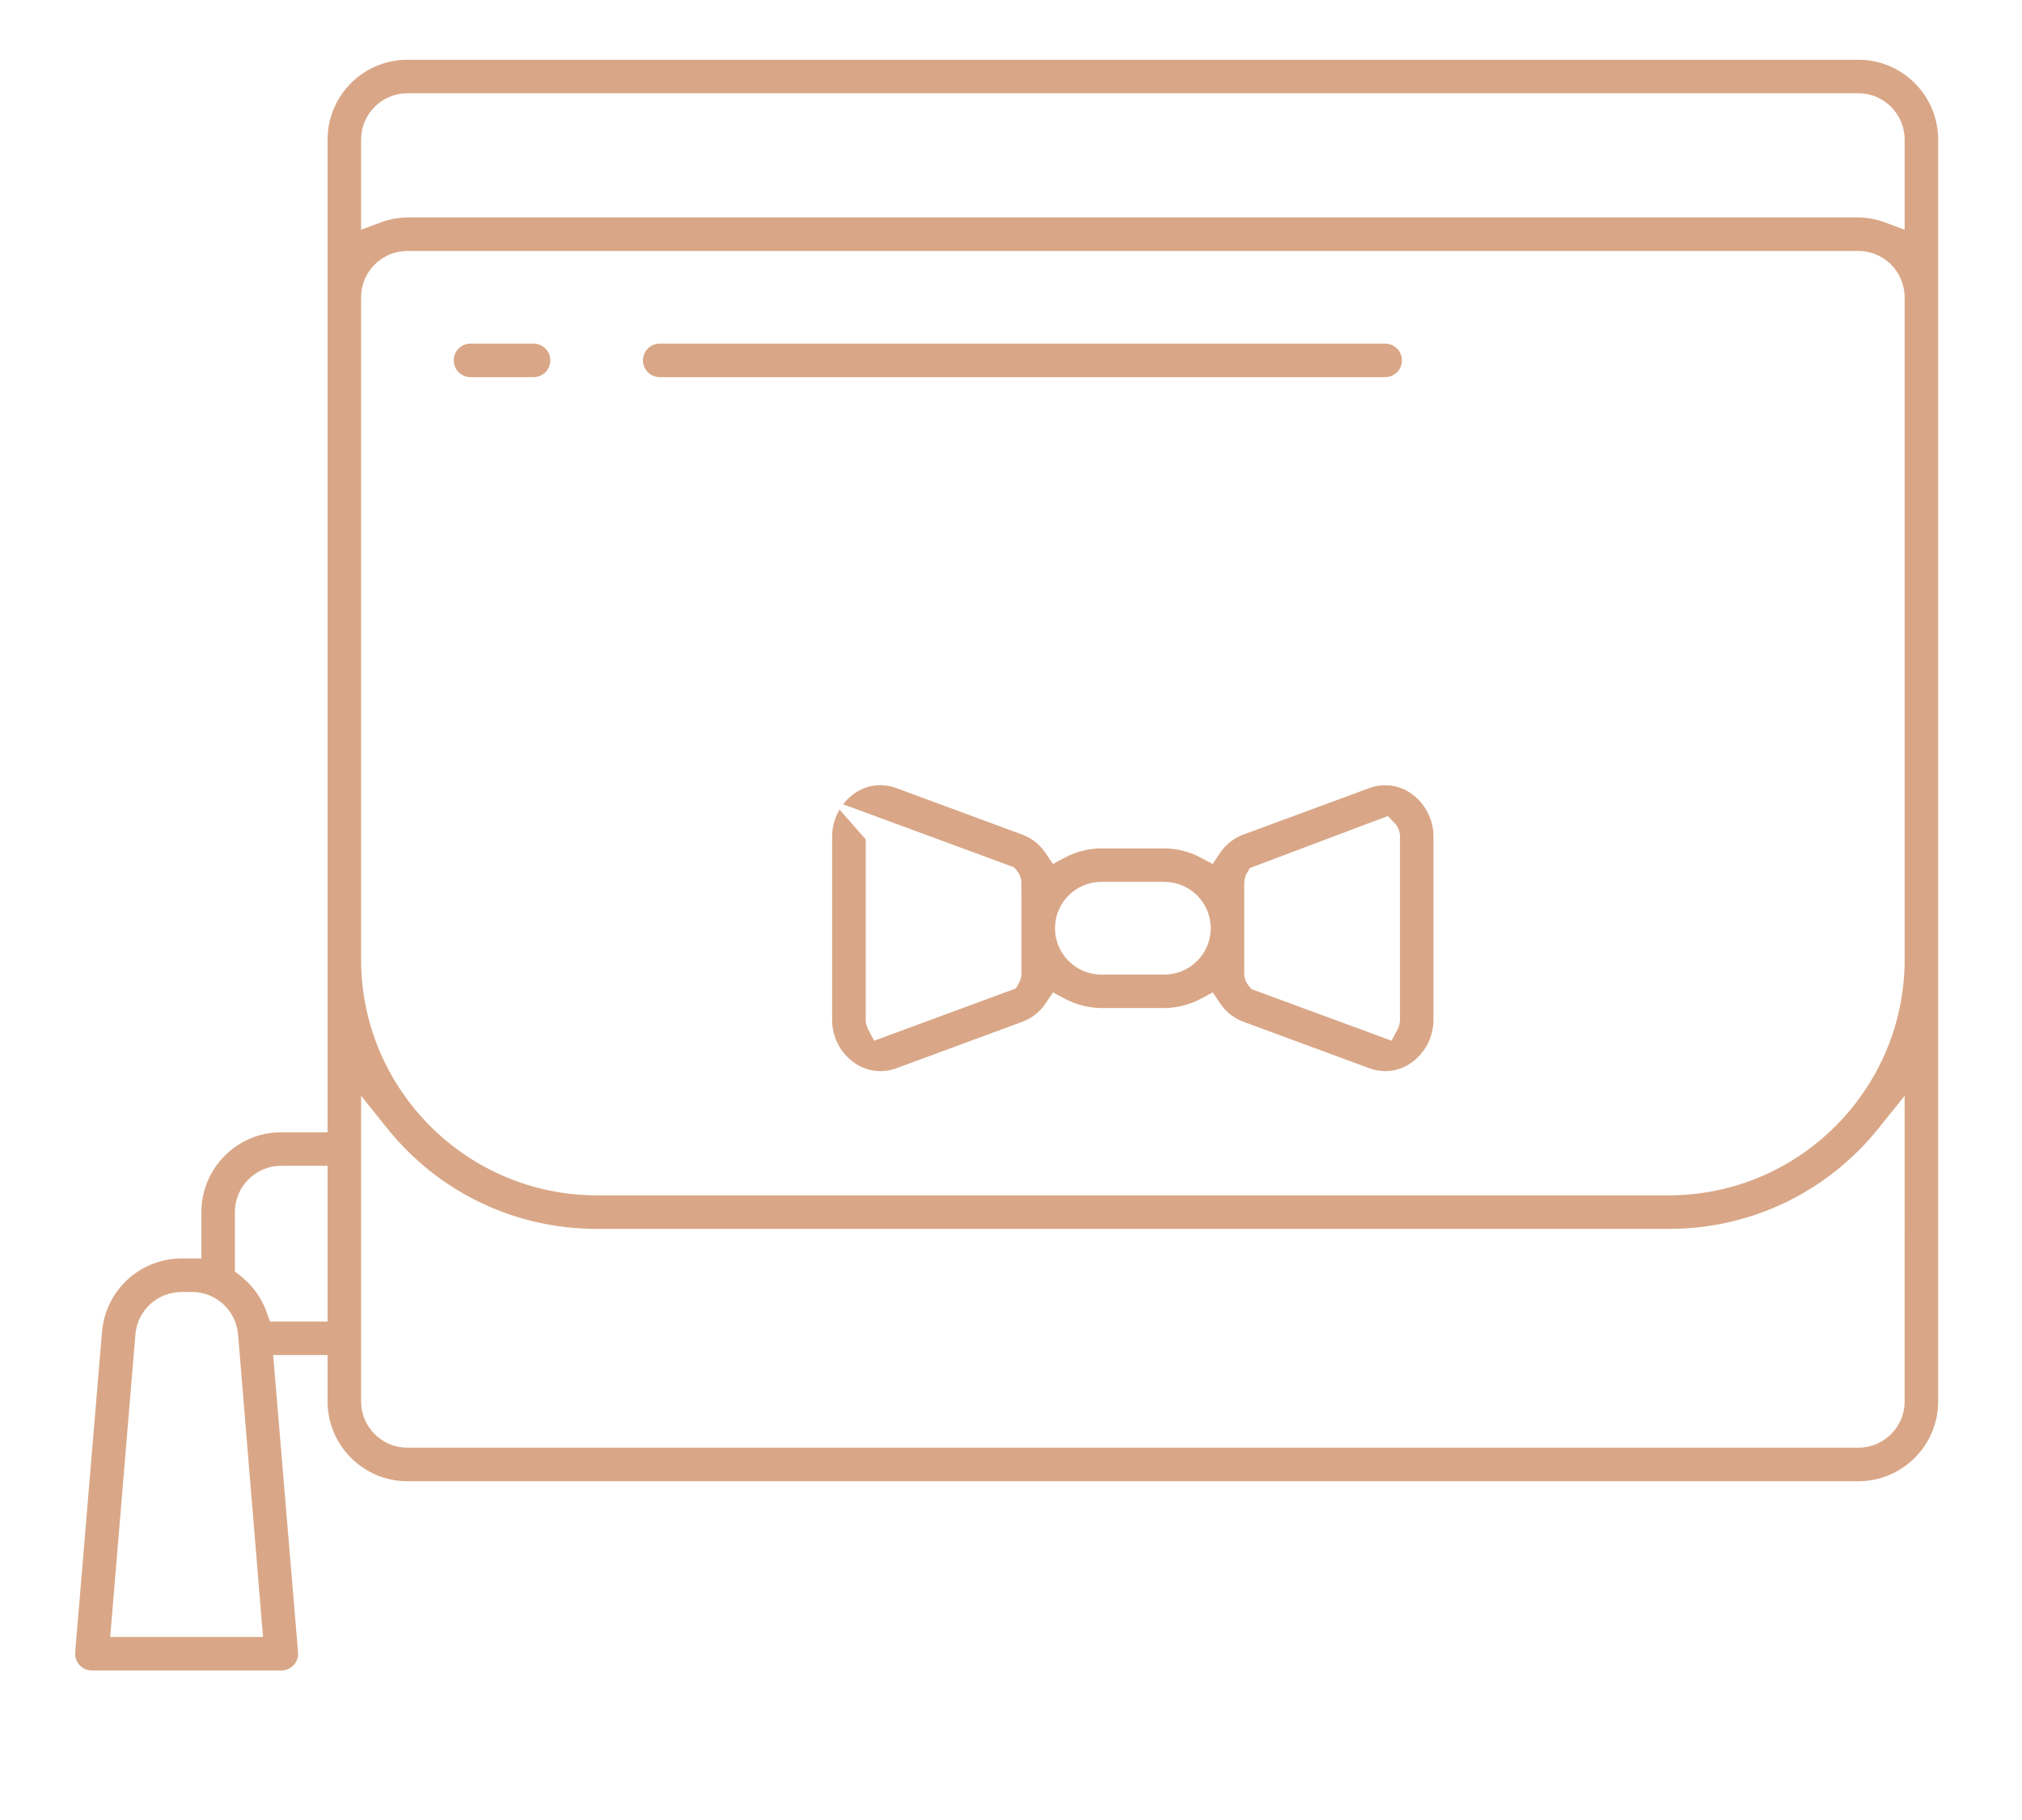 <?xml version="1.0" encoding="utf-8"?>
<!-- Generator: Adobe Illustrator 16.0.0, SVG Export Plug-In . SVG Version: 6.00 Build 0)  -->
<!DOCTYPE svg PUBLIC "-//W3C//DTD SVG 1.1//EN" "http://www.w3.org/Graphics/SVG/1.1/DTD/svg11.dtd">
<svg version="1.1" xmlns="http://www.w3.org/2000/svg" xmlns:xlink="http://www.w3.org/1999/xlink" x="0px" y="0px" width="100px"
	 height="90px" viewBox="0 0 100 90" enable-background="new 0 0 100 90" xml:space="preserve">
<g id="Calque_1" display="none">
	<g display="inline">
		<g>
			<path fill="#D9A787" d="M24.835,88.848c-0.762,0-1.533-0.041-2.294-0.123C11.804,87.561,3.708,78.539,3.708,67.739
				c0-10.799,8.096-19.821,18.833-20.985c0.761-0.082,1.532-0.124,2.294-0.124c4.761,0,9.438,1.645,13.17,4.629
				c3.758,3.007,6.396,7.253,7.428,11.957l0.126,0.575h20.557V56.82c0.005-3.894,3.176-7.064,7.069-7.069h4.679
				c3.893,0.005,7.063,3.176,7.068,7.069v4.68c-0.005,0.442-0.086,0.884-0.242,1.306l-0.364,0.985h2.694
				c2.178,0,3.948,1.771,3.948,3.948c0,2.177-1.771,3.948-3.948,3.948h-2.694l0.364,0.984c0.156,0.423,0.237,0.864,0.242,1.314
				v4.673c-0.005,3.893-3.176,7.063-7.069,7.067h-4.68c-3.892-0.004-7.063-3.175-7.067-7.068v-6.971H45.56l-0.126,0.575
				c-1.032,4.704-3.67,8.951-7.428,11.957C34.274,87.204,29.597,88.848,24.835,88.848z M24.826,48.289
				c-10.725,0-19.45,8.726-19.45,19.45s8.725,19.45,19.45,19.45c10.714-0.012,19.439-8.736,19.451-19.449
				C44.277,57.015,35.551,48.289,24.826,48.289z M67.773,78.659c0,2.983,2.427,5.41,5.41,5.41h4.681c2.983,0,5.411-2.427,5.411-5.41
				v-4.681c0-1.263-1.027-2.291-2.292-2.291h-4.68c-1.263,0-2.29,1.028-2.29,2.291c0,1.264,1.027,2.292,2.29,2.292h1.561
				c0.456,0,0.829,0.371,0.829,0.828s-0.373,0.829-0.829,0.829h-1.561c-2.177,0-3.948-1.771-3.948-3.949
				c0.004-0.442,0.086-0.884,0.242-1.307l0.363-0.984h-5.188V78.659z M87.003,70.031c0.037,0.001,0.074,0.002,0.112,0.002
				c1.261,0,2.314-0.986,2.397-2.245l0.003-0.049l-0.003-0.049c-0.083-1.259-1.137-2.245-2.397-2.245
				c-0.038,0-0.075,0.001-0.113,0.003H67.773v4.583H87.003z M45.868,66.391c0.034,0.464,0.066,0.901,0.066,1.349
				c0,0.446-0.033,0.885-0.066,1.349l-0.069,0.943h20.317v-4.583H45.799L45.868,66.391z M76.304,59.208
				c-1.263,0-2.29,1.028-2.29,2.292c0,1.263,1.027,2.291,2.29,2.291h4.68c1.265,0,2.292-1.028,2.292-2.291v-4.68
				c0-2.984-2.428-5.411-5.411-5.411h-4.681c-2.983,0-5.41,2.427-5.41,5.411v6.971h5.188l-0.363-0.985
				c-0.156-0.422-0.238-0.863-0.242-1.313c0-2.17,1.771-3.941,3.948-3.941h1.561c0.456,0,0.829,0.372,0.829,0.829
				s-0.373,0.828-0.829,0.828H76.304z"/>
			<circle fill="#D9A787" cx="10.787" cy="67.739" r="0.829"/>
			<path fill="#D9A787" d="M24.581,82.609c-5.531,0-10.502-3.291-12.663-8.383l-0.01-0.021l-0.011-0.023
				c-0.135-0.267-0.116-0.587,0.05-0.836c0.154-0.229,0.412-0.367,0.688-0.367c0.022,0,0.044,0.001,0.066,0.003
				c0.293,0.022,0.554,0.201,0.681,0.466c1.86,4.561,6.242,7.506,11.167,7.506c0.098,0,0.197-0.001,0.295-0.003
				c0.439,0,0.811,0.371,0.811,0.828s-0.372,0.829-0.829,0.829C24.736,82.608,24.658,82.609,24.581,82.609z"/>
			<path fill="#D9A787" d="M74.733,45.171c-4.751,0-9.422-1.641-13.153-4.619c-3.766-3.006-6.409-7.257-7.443-11.968l-0.126-0.575
				H33.455v6.971c-0.005,3.893-3.176,7.064-7.07,7.069h-4.678c-3.893-0.005-7.064-3.176-7.069-7.069v-4.679
				c0.005-0.443,0.086-0.884,0.242-1.306l0.364-0.985H12.55c-2.177,0-3.948-1.771-3.948-3.948s1.771-3.949,3.948-3.949h2.694
				l-0.364-0.985c-0.156-0.421-0.237-0.863-0.242-1.313v-4.673c0.005-3.893,3.176-7.064,7.07-7.068h4.679
				c3.892,0.004,7.063,3.176,7.068,7.069v6.97h20.556l0.126-0.574c1.032-4.679,3.656-8.911,7.389-11.915
				c3.733-3.004,8.429-4.663,13.22-4.67c5.361,0,10.467,2.007,14.385,5.652c3.919,3.646,6.291,8.593,6.678,13.93
				c0.387,5.34-1.248,10.578-4.603,14.751c-3.354,4.172-8.12,6.894-13.418,7.663C76.775,45.097,75.749,45.171,74.733,45.171
				L74.733,45.171z M74.744,4.611c-10.725,0-19.45,8.726-19.45,19.451c0,10.725,8.726,19.45,19.45,19.45
				c10.714-0.012,19.438-8.737,19.45-19.45C94.194,13.336,85.469,4.611,74.744,4.611z M18.587,28.01
				c-1.264,0-2.292,1.028-2.292,2.291v4.68c0,2.984,2.427,5.411,5.412,5.411h4.68c2.983,0,5.411-2.427,5.411-5.411V28.01h-5.188
				l0.364,0.985c0.156,0.421,0.237,0.863,0.242,1.313c0,2.17-1.771,3.941-3.949,3.941h-1.559c-0.458,0-0.83-0.372-0.83-0.829
				c0-0.457,0.372-0.829,0.83-0.829h1.559c1.264,0,2.292-1.027,2.292-2.291c0-1.263-1.028-2.291-2.292-2.291H18.587z M12.456,21.768
				c-1.262,0-2.315,0.986-2.398,2.245l-0.003,0.049l0.003,0.048c0.083,1.259,1.138,2.246,2.398,2.246
				c0.037,0,0.074-0.001,0.112-0.002h19.229V21.77H12.568C12.53,21.768,12.493,21.768,12.456,21.768z M33.455,26.353h20.315
				l-0.068-0.943c-0.033-0.464-0.065-0.902-0.065-1.348c0-0.447,0.032-0.885,0.065-1.349l0.068-0.942H33.455V26.353z M23.266,13.873
				c2.178,0,3.949,1.771,3.949,3.948c-0.005,0.443-0.086,0.885-0.242,1.306l-0.364,0.985h5.188v-6.971
				c0-2.983-2.428-5.411-5.411-5.411h-4.68c-2.984,0-5.412,2.428-5.412,5.411v4.68c0,1.263,1.028,2.292,2.292,2.292h4.679
				c1.264,0,2.292-1.028,2.292-2.292s-1.028-2.291-2.292-2.291h-1.559c-0.458,0-0.83-0.372-0.83-0.829
				c0-0.457,0.372-0.829,0.83-0.829H23.266z"/>
			<circle fill="#D9A787" cx="88.783" cy="24.061" r="0.829"/>
			<path fill="#D9A787" d="M74.991,38.931c-0.077,0-0.157,0-0.235-0.001c-0.469,0-0.841-0.372-0.841-0.829s0.372-0.829,0.829-0.829
				c0.081,0.002,0.18,0.003,0.277,0.003c4.923,0,9.302-2.943,11.164-7.498c0.098-0.191,0.263-0.334,0.465-0.405
				c0.088-0.031,0.18-0.046,0.272-0.046c0.125,0,0.249,0.028,0.361,0.083c0.199,0.097,0.35,0.265,0.423,0.474
				c0.071,0.206,0.058,0.437-0.037,0.633l-0.015,0.033C85.493,35.641,80.522,38.931,74.991,38.931
				C74.992,38.931,74.992,38.931,74.991,38.931z"/>
		</g>
	</g>
</g>
<g id="Calque_2">
	<g>
		<g>
			<path fill="#D9A787" d="M4.549,82.606c-0.236,0-0.458-0.096-0.614-0.266c-0.157-0.17-0.236-0.4-0.217-0.631l1.328-15.858
				c0.181-2.052,1.874-3.61,3.937-3.621H9.96v-2.291c0-2.178,1.771-3.948,3.949-3.948H16.2V6.902c0-2.177,1.772-3.948,3.949-3.948
				h71.756c2.178,0,3.949,1.771,3.949,3.948V69.3c0,2.177-1.771,3.948-3.949,3.948H20.149c-2.177,0-3.949-1.771-3.949-3.948v-2.292
				h-2.691L14.74,81.71c0.02,0.23-0.06,0.461-0.217,0.631c-0.156,0.17-0.378,0.266-0.608,0.266H4.549z M8.984,63.889
				c-1.197,0.002-2.181,0.903-2.287,2.097L5.451,80.95h7.557l-1.234-14.961c-0.106-1.197-1.089-2.099-2.287-2.101H8.984z
				 M17.858,69.3c0,1.263,1.027,2.29,2.291,2.29h71.756c1.264,0,2.291-1.027,2.291-2.29V54.188l-1.301,1.619
				c-2.534,3.152-6.306,4.961-10.35,4.962H29.508c-4.044-0.001-7.817-1.81-10.35-4.962l-1.3-1.62V69.3z M13.909,57.648
				c-1.264,0-2.292,1.027-2.292,2.291v2.936l0.279,0.22c0.587,0.46,1.03,1.073,1.284,1.773l0.174,0.482H16.2v-7.702H13.909z
				 M20.149,12.41c-1.264,0-2.291,1.028-2.291,2.292V47.46c0.007,6.418,5.233,11.644,11.649,11.65h53.039
				c6.417-0.007,11.644-5.232,11.65-11.649V14.702c0-1.264-1.027-2.292-2.291-2.292H20.149z M20.149,4.611
				c-1.264,0-2.291,1.028-2.291,2.291v4.457l0.985-0.364c0.42-0.156,0.861-0.237,1.309-0.242h71.753
				c0.442,0.004,0.885,0.085,1.307,0.242l0.984,0.364V6.902c0-1.263-1.027-2.291-2.291-2.291H20.149z"/>
			<path fill="#D9A787" d="M43.546,52.969c-0.466-0.001-0.915-0.144-1.297-0.413c-0.693-0.49-1.102-1.289-1.095-2.138v-9.029
				c-0.004-0.485,0.126-0.953,0.366-1.355l1.296,1.475v8.893c-0.004,0.172,0.037,0.343,0.117,0.496l0.298,0.567l7.003-2.584
				l0.133-0.221c0.102-0.17,0.154-0.365,0.15-0.563l-0.004-4.39c0.008-0.246-0.078-0.492-0.241-0.678l-0.123-0.142l-8.453-3.116
				c0.155-0.2,0.34-0.378,0.551-0.527c0.382-0.273,0.829-0.417,1.295-0.417c0.268,0,0.53,0.048,0.781,0.142l6.244,2.306
				c0.464,0.174,0.859,0.486,1.138,0.901l0.369,0.549l0.582-0.312c0.557-0.298,1.185-0.458,1.815-0.462h3.114
				c0.622,0.005,1.248,0.165,1.803,0.462l0.583,0.312l0.369-0.548c0.279-0.415,0.674-0.727,1.142-0.903l6.235-2.301
				c0.254-0.095,0.519-0.143,0.786-0.143c0.467,0,0.913,0.143,1.294,0.413c0.694,0.491,1.104,1.29,1.097,2.139v9.027
				c0.007,0.854-0.402,1.653-1.095,2.144c-0.381,0.27-0.827,0.413-1.294,0.415c-0.268-0.002-0.53-0.049-0.781-0.143l-6.239-2.302
				c-0.465-0.175-0.859-0.486-1.139-0.901l-0.368-0.549l-0.583,0.313c-0.557,0.297-1.185,0.457-1.814,0.462h-3.115
				c-0.623-0.005-1.249-0.165-1.805-0.462l-0.582-0.313l-0.369,0.549c-0.279,0.415-0.674,0.727-1.142,0.902l-6.236,2.301
				C44.08,52.921,43.815,52.968,43.546,52.969z M61.535,48.092c-0.009,0.247,0.078,0.492,0.24,0.68l0.123,0.142l6.923,2.551
				l0.299-0.565c0.081-0.153,0.121-0.324,0.117-0.497v-8.987c0.015-0.265-0.082-0.522-0.266-0.715l-0.334-0.348l-6.82,2.57
				l-0.132,0.219c-0.102,0.17-0.153,0.365-0.15,0.563V48.092z M54.467,43.609c-1.264,0-2.291,1.028-2.291,2.292
				s1.027,2.291,2.291,2.291h3.12c1.264,0,2.291-1.027,2.291-2.291s-1.027-2.292-2.291-2.292H54.467z"/>
			<path fill="#D9A787" d="M23.269,18.65c-0.458,0-0.829-0.372-0.829-0.829s0.371-0.829,0.829-0.829h3.12
				c0.457,0,0.828,0.372,0.828,0.829s-0.372,0.829-0.828,0.829H23.269z"/>
			<path fill="#D9A787" d="M32.628,18.65c-0.458,0-0.829-0.372-0.829-0.829s0.371-0.829,0.829-0.829h35.878
				c0.457,0,0.828,0.372,0.828,0.829s-0.371,0.829-0.828,0.829H32.628z"/>
		</g>
	</g>
</g>
<g id="Calque_3" display="none">
	<g display="inline">
		<g>
			<path fill="#D9A787" d="M74.736,71.673c-2.789,0-5.514-0.544-8.096-1.617c-8.368-3.479-13.574-11.89-12.957-20.93
				c0.024-0.349,0.057-0.692,0.097-1.022l0.069-0.568l-0.535-0.203c-1.132-0.43-2.319-0.646-3.529-0.646
				c-1.21,0-2.398,0.217-3.529,0.646l-0.535,0.203l0.069,0.568c0.041,0.333,0.073,0.677,0.097,1.023
				c0.391,5.813-1.669,11.585-5.652,15.838c-3.974,4.242-9.587,6.676-15.399,6.676H24.8c-1.035,0-2.08-0.074-3.103-0.22
				c-6.914-1.031-12.855-5.41-15.89-11.712C2.773,53.406,3.057,46.031,6.565,39.98l0.597-1.03l-1.188-0.067
				c-1.266-0.071-2.256-1.12-2.255-2.389v-4.71l0-0.016c-0.042-0.965,0.268-1.913,0.869-2.668c0.021-0.026,0.038-0.045,0.056-0.063
				l0.025-0.025c0.534-0.579,6.464-7.93,17.15-21.261l1.045-1.302c1.516-1.721,3.588-2.913,5.838-3.357
				C29.496,3,30.305,2.954,31.105,2.954c1.342,0,2.691,0.13,4.009,0.387c1.47,0.261,2.959,0.392,4.439,0.392
				c0.388,0,0.78-0.009,1.168-0.026l0.03-0.002L40.783,3.7c0.199-0.026,0.401-0.039,0.601-0.039c1.723,0,3.291,0.948,4.092,2.475
				c0.896,1.708,0.629,3.815-0.664,5.246c-0.875,0.969-2.125,1.524-3.431,1.524c-0.592,0-1.17-0.112-1.72-0.333l-0.028-0.011
				l-0.029-0.009c-1.87-0.579-3.808-0.938-5.761-1.069l-2.387-0.309l-0.201-0.026c-0.24-0.032-0.315-0.042-0.533-0.067l-0.046-0.005
				l-0.047,0c-0.971,0.016-1.356,0.351-2.005,1.112l-7.817,9.488c-3.059,3.713-3.117,3.784-5.356,6.557l-0.962,1.191h9.761
				c7.534,0.029,14.467,3.831,18.545,10.169l0.315,0.49l0.548-0.198c1.97-0.713,4.031-1.074,6.127-1.074
				c2.095,0,4.156,0.361,6.127,1.074l0.548,0.198l0.315-0.49c4.08-6.334,11.014-10.131,18.548-10.158h9.757l-1.414-1.75
				c-1.793-2.22-2.068-2.561-4.904-5.998l-7.825-9.497c-0.646-0.757-1.026-1.087-1.996-1.102l-0.047-0.001l-0.047,0.005
				c-0.264,0.03-0.325,0.038-0.713,0.091l-2.409,0.312c-1.96,0.131-3.904,0.493-5.781,1.076l-0.025,0.008l-0.026,0.01
				c-0.544,0.216-1.117,0.326-1.702,0.326c-1.311,0-2.565-0.559-3.44-1.535c-1.287-1.433-1.548-3.541-0.649-5.244
				c0.803-1.521,2.368-2.467,4.087-2.467c0.202,0,0.406,0.014,0.606,0.041l0.03,0.003l0.03,0.002c0.4,0.02,0.807,0.029,1.208,0.029
				c1.467,0,2.941-0.132,4.385-0.393c1.326-0.258,2.675-0.388,4.016-0.388c0.808,0,1.624,0.047,2.425,0.141
				c2.223,0.437,4.272,1.606,5.779,3.297c4.617,5.734,6.603,8.225,7.918,9.875l0.249,0.313c1.973,2.484,2.502,3.152,10.129,12.487
				c0.619,0.757,0.937,1.712,0.891,2.688L95.852,31.8v4.694c0.002,1.27-0.988,2.318-2.255,2.39l-1.188,0.067l0.597,1.03
				c4.544,7.839,3.584,17.685-2.39,24.499C86.607,69.051,80.819,71.673,74.736,71.673C74.736,71.673,74.737,71.673,74.736,71.673z
				 M5.375,37.225h3.495c0.315,0,0.607,0.183,0.745,0.465c0.139,0.284,0.102,0.627-0.094,0.875
				c-5.327,6.793-5.512,16.419-0.45,23.411c3.647,5.038,9.538,8.045,15.759,8.045c2.261,0,4.489-0.392,6.622-1.165
				c8.115-2.94,13.37-11.009,12.778-19.62c-0.046-0.678-0.131-1.359-0.254-2.027c-0.065-0.359,0.119-0.727,0.449-0.889
				c1.657-0.826,3.509-1.262,5.359-1.262s3.701,0.436,5.356,1.26c0.332,0.164,0.517,0.531,0.451,0.893
				c-0.124,0.666-0.208,1.348-0.254,2.025c-0.579,8.6,4.677,16.654,12.783,19.587c2.129,0.771,4.353,1.161,6.607,1.161
				c0.001,0,0.002,0,0.002,0c6.215,0,12.102-3.004,15.747-8.035c5.058-6.979,4.881-16.596-0.43-23.386
				c-0.194-0.248-0.229-0.59-0.092-0.873c0.138-0.283,0.43-0.465,0.745-0.465h3.492v-6.143H75.321
				c-7.381,0.015-14.194,4.03-17.783,10.478c-0.148,0.276-0.429,0.442-0.733,0.442c-0.129,0-0.253-0.03-0.369-0.088l-0.021-0.01
				c-2.093-0.97-4.323-1.462-6.63-1.462s-4.538,0.492-6.63,1.462l-0.02,0.01c-0.117,0.058-0.241,0.088-0.37,0.088
				c-0.305,0-0.585-0.166-0.73-0.434C38.443,35.112,31.63,31.097,24.25,31.083H5.375V37.225z M68.972,9.425
				c1.267,0,2.462,0.616,3.197,1.647l0.015,0.021l7.858,9.535c3.132,3.797,3.132,3.797,5.511,6.744l1.661,2.052h5.896l-0.977-1.194
				c-6.107-7.468-6.718-8.23-8.598-10.6l-0.262-0.328c-1.314-1.65-3.301-4.143-7.866-9.815l-0.025-0.029
				c-1.266-1.414-2.992-2.382-4.857-2.729l-0.034-0.006l-0.035-0.003c-0.621-0.055-1.252-0.083-1.876-0.083
				c-1.335,0-2.677,0.126-3.988,0.376c-1.462,0.261-2.966,0.394-4.461,0.394c-0.518,0-1.041-0.016-1.559-0.047
				c-0.127-0.017-0.256-0.025-0.385-0.025c-0.906,0-1.776,0.43-2.327,1.15c-0.824,1.04-0.845,2.522-0.043,3.596
				c0.556,0.744,1.44,1.188,2.369,1.188c0.371,0,0.734-0.068,1.079-0.204c2.002-0.656,4.083-1.062,6.186-1.207l0.023-0.001
				l2.408-0.314c0.479-0.065,0.503-0.068,0.872-0.111c0.026-0.002,0.06-0.004,0.093-0.004C68.848,9.427,68.937,9.425,68.972,9.425z
				 M30.983,4.629c-0.616,0-1.239,0.027-1.853,0.081l-0.036,0.003L29.06,4.72c-1.897,0.354-3.646,1.347-4.922,2.795l-0.022,0.026
				l-1.006,1.257c-8.089,10.09-13.209,16.446-15.65,19.432l-0.976,1.194h5.875l1.655-2.06c2.378-2.946,2.378-2.946,5.51-6.743
				l7.842-9.514l0.016-0.022c0.739-1.042,1.943-1.665,3.22-1.665c0.033,0,0.066,0,0.099,0.002c0.051,0,0.083,0.001,0.117,0.005
				c0.363,0.042,0.387,0.045,0.861,0.109l2.414,0.315l0.022,0.002c2.097,0.141,4.172,0.542,6.17,1.193
				c0.347,0.138,0.711,0.208,1.085,0.208c0.659,0,1.305-0.226,1.822-0.634c0.829-0.625,1.262-1.67,1.118-2.715
				c-0.096-0.77-0.51-1.491-1.135-1.969c-0.506-0.393-1.144-0.611-1.79-0.611c-0.125,0-0.251,0.008-0.375,0.024
				c-0.52,0.032-1.048,0.048-1.57,0.048c-1.495,0-2.999-0.132-4.471-0.394C33.663,4.756,32.32,4.629,30.983,4.629z"/>
			<path fill="#D9A787" d="M24.826,65.4c-8.198,0-14.868-6.669-14.868-14.868c0-8.198,6.67-14.868,14.868-14.868
				c8.189,0.009,14.859,6.68,14.868,14.869C39.694,58.731,33.024,65.4,24.826,65.4z M24.826,37.322
				c-7.285,0-13.21,5.926-13.21,13.21c0,7.285,5.926,13.211,13.21,13.211c7.276-0.008,13.202-5.934,13.211-13.209
				C38.037,43.249,32.11,37.322,24.826,37.322z"/>
			<path fill="#D9A787" d="M74.744,65.4c-8.198,0-14.869-6.669-14.869-14.868c0.01-8.188,6.681-14.858,14.869-14.868
				c8.198,0,14.868,6.67,14.868,14.868C89.612,58.731,82.942,65.4,74.744,65.4z M74.744,37.322c-7.285,0-13.211,5.926-13.211,13.21
				c0,7.285,5.926,13.211,13.211,13.211c7.284,0,13.21-5.926,13.21-13.211C87.946,43.256,82.021,37.33,74.744,37.322L74.744,37.322z
				"/>
			<path fill="#D9A787" d="M18.589,48.242c-0.332-0.004-0.629-0.204-0.756-0.512c-0.128-0.307-0.06-0.659,0.173-0.898l3.093-3.093
				c0.148-0.123,0.335-0.189,0.527-0.189c0.221,0,0.429,0.085,0.585,0.242c0.301,0.299,0.325,0.782,0.059,1.11l-3.097,3.098
				C19.017,48.154,18.81,48.24,18.589,48.242z"/>
			<path fill="#D9A787" d="M18.567,56.071c-0.071,0-0.141-0.009-0.21-0.026c-0.29-0.076-0.517-0.303-0.592-0.593
				c-0.076-0.289,0.011-0.598,0.226-0.806L28.92,43.718c0.146-0.141,0.351-0.224,0.566-0.224c0.222,0,0.43,0.086,0.586,0.243
				c0.318,0.317,0.323,0.838,0.011,1.162L19.172,55.81C19.008,55.979,18.791,56.071,18.567,56.071L18.567,56.071z"/>
			<path fill="#D9A787" d="M68.507,48.242c-0.332-0.004-0.629-0.204-0.757-0.511c-0.128-0.308-0.06-0.66,0.174-0.899l3.094-3.093
				c0.148-0.123,0.334-0.189,0.526-0.189c0.222,0,0.429,0.085,0.585,0.242c0.301,0.299,0.325,0.782,0.059,1.11l-3.098,3.098
				C68.934,48.154,68.728,48.24,68.507,48.242z"/>
			<path fill="#D9A787" d="M68.504,56.044c-0.221,0-0.43-0.086-0.586-0.242c-0.317-0.32-0.317-0.844,0.003-1.166L78.82,43.736
				c0.149-0.127,0.339-0.196,0.535-0.196c0.221,0,0.429,0.086,0.586,0.242c0.304,0.303,0.324,0.792,0.049,1.119l-10.9,10.901
				C68.934,55.958,68.726,56.044,68.504,56.044z"/>
		</g>
	</g>
</g>
<g id="Calque_4" display="none">
	<g display="inline">
		<g>
			<path fill="#D9A787" d="M3.719,19.386c0-2.177,1.771-3.949,3.948-3.949l20.062,0l0.214-0.346c0.613-0.986,1.299-1.94,2.04-2.835
				l0.014-0.017c0.012-0.017,0.024-0.033,0.034-0.048c0.021-0.017,0.042-0.037,0.065-0.059l0.021-0.02l0.019-0.022
				c1.867-2.192,4.07-4.047,6.55-5.512l0.069-0.041l0.059-0.055c0.015-0.013,0.029-0.026,0.045-0.039
				c0.032-0.01,0.068-0.023,0.107-0.042l0.029-0.013l0.028-0.016c2.541-1.457,5.291-2.458,8.173-2.978l0.034-0.007
				c0.031-0.007,0.059-0.015,0.084-0.023c0.002,0,0.315,0,0.315,0l0.054-0.056c2.803-0.486,5.641-0.472,8.439,0.041
				c0.052,0.008,0.098,0.013,0.137,0.013c0.019,0.007,0.039,0.012,0.06,0.018l0.024,0.006l0.024,0.004
				c2.888,0.519,5.644,1.521,8.189,2.98l0.027,0.016l0.028,0.013c0.022,0.01,0.045,0.02,0.065,0.027l0.05,0.05l0.083,0.049
				c2.513,1.473,4.744,3.344,6.632,5.562l0.019,0.022l0.021,0.021c0.021,0.02,0.041,0.038,0.06,0.054
				c0.007,0.011,0.035,0.048,0.035,0.048l0.01,0.013c0.741,0.898,1.429,1.856,2.041,2.846l0.214,0.347h20.063
				c2.177,0,3.949,1.771,3.949,3.948v18.719c0,2.177-1.772,3.948-3.949,3.948H71.842l-0.215,0.346
				c-0.615,0.99-1.305,1.947-2.048,2.844l-0.018,0.023c-0.011,0.013-0.021,0.027-0.029,0.04c-0.02,0.016-0.039,0.034-0.061,0.055
				l-0.02,0.021l-0.02,0.022c-1.888,2.217-4.119,4.088-6.632,5.562l-0.08,0.047l-0.052,0.053c-0.021,0.007-0.042,0.016-0.064,0.026
				l-0.029,0.014l-0.028,0.016c-2.546,1.458-5.302,2.461-8.189,2.98l-0.027,0.005l-0.026,0.007c-0.021,0.005-0.04,0.011-0.058,0.017
				h-0.067l-0.064,0.013c-2.877,0.526-5.793,0.526-8.669,0l-0.065-0.013c0,0-0.071,0-0.073,0c-0.025-0.008-0.054-0.016-0.085-0.023
				L45.188,54.1c-2.883-0.52-5.633-1.521-8.174-2.979l-0.028-0.016l-0.029-0.014c-0.039-0.019-0.075-0.031-0.106-0.042
				c-0.015-0.012-0.03-0.024-0.044-0.038l-0.059-0.055l-0.07-0.041c-2.479-1.465-4.682-3.319-6.549-5.512l-0.019-0.021l-0.02-0.02
				c-0.023-0.023-0.045-0.043-0.065-0.06c-0.01-0.015-0.021-0.031-0.033-0.046l-0.015-0.018c-0.738-0.896-1.422-1.851-2.033-2.838
				l-0.214-0.347H7.667c-2.177,0-3.948-1.771-3.948-3.948V19.386z M7.667,17.094c-1.263,0-2.292,1.028-2.292,2.292v18.719
				c0,1.263,1.028,2.291,2.292,2.291h3.851v-2.291c0-0.457,0.371-0.829,0.828-0.829c0.458,0,0.829,0.372,0.829,0.829v2.291h6.143
				v-2.291c0-0.457,0.372-0.829,0.829-0.829s0.829,0.372,0.829,0.829v2.292l5.801-0.012l-0.472-1.033
				c-0.218-0.477-0.434-1.007-0.68-1.667l-0.033-0.088l-0.04-0.057l-0.01-0.076l-0.028-0.078c-1.008-2.776-1.519-5.682-1.519-8.635
				c0-2.961,0.513-5.874,1.527-8.656l0.028-0.078l0.01-0.077l0.04-0.057l0.033-0.087c0.246-0.66,0.463-1.19,0.68-1.668l0.472-1.035
				h-5.808v2.292c0,0.457-0.372,0.829-0.829,0.829c-0.458,0-0.829-0.372-0.829-0.829v-2.292h-6.142v2.292
				c0,0.457-0.371,0.829-0.829,0.829s-0.829-0.372-0.829-0.829v-2.292H7.667z M27.209,28.749c0,0.437-0.342,0.794-0.778,0.813
				l-0.744,0.034l0.047,0.743c0.11,1.737,0.412,3.466,0.895,5.139l0.209,0.723l0.716-0.23c0.42-0.135,0.866,0.084,1.017,0.498
				c0.032,0.09,0.049,0.184,0.049,0.279c0,0.333-0.2,0.63-0.508,0.756l-0.699,0.285l0.308,0.689
				c0.708,1.589,1.591,3.105,2.624,4.504l0.438,0.593l0.589-0.442c0.346-0.26,0.836-0.203,1.114,0.128
				c0.157,0.188,0.19,0.388,0.19,0.522c0,0.229-0.092,0.441-0.259,0.597l-0.541,0.504l0.51,0.536c1.2,1.26,2.541,2.393,3.982,3.367
				l0.624,0.421l0.403-0.636c0.234-0.369,0.714-0.489,1.094-0.272c0.254,0.145,0.413,0.417,0.413,0.71
				c0,0.129-0.03,0.254-0.089,0.369l-0.335,0.66l0.663,0.327c1.561,0.772,3.21,1.374,4.902,1.788l0.724,0.177l0.163-0.727
				c0.096-0.429,0.511-0.703,0.943-0.623c0.388,0.07,0.669,0.407,0.669,0.801c0,0.038-0.003,0.078-0.008,0.116l-0.106,0.747
				l0.75,0.083c0.862,0.095,1.739,0.144,2.606,0.146c0.87-0.001,1.744-0.051,2.604-0.146l0.758-0.084l-0.115-0.754
				c-0.005-0.033-0.009-0.066-0.01-0.1c0.023-0.4,0.336-0.731,0.735-0.776c0.406-0.045,0.791,0.219,0.894,0.614l0.182,0.697
				l0.699-0.172c1.689-0.413,3.338-1.014,4.897-1.784l0.679-0.335l-0.358-0.668c-0.065-0.12-0.099-0.25-0.099-0.386
				c0-0.294,0.159-0.566,0.413-0.712c0.389-0.222,0.875-0.095,1.105,0.288l0.397,0.661l0.639-0.433
				c1.442-0.975,2.782-2.107,3.983-3.367l0.515-0.539l-0.549-0.504c-0.169-0.156-0.263-0.369-0.263-0.599
				c0-0.135,0.033-0.334,0.19-0.521c0.278-0.333,0.769-0.389,1.115-0.125l0.59,0.448l0.44-0.596c1.033-1.4,1.915-2.916,2.622-4.505
				l0.308-0.691l-0.701-0.284c-0.311-0.125-0.512-0.423-0.512-0.758c0-0.095,0.017-0.188,0.051-0.279
				c0.15-0.416,0.6-0.635,1.02-0.498l0.719,0.233l0.21-0.726c0.483-1.672,0.785-3.401,0.895-5.139l0.047-0.744l-0.743-0.034
				c-0.437-0.02-0.778-0.377-0.778-0.813c0-0.437,0.342-0.794,0.778-0.814l0.743-0.034l-0.047-0.743
				c-0.109-1.738-0.411-3.467-0.895-5.139l-0.21-0.726l-0.719,0.233c-0.42,0.137-0.869-0.082-1.02-0.498
				c-0.034-0.09-0.051-0.185-0.051-0.279c0-0.335,0.201-0.633,0.512-0.758l0.701-0.284l-0.308-0.691
				c-0.706-1.589-1.589-3.104-2.622-4.505l-0.44-0.597l-0.59,0.449c-0.347,0.263-0.837,0.208-1.115-0.126
				c-0.157-0.187-0.19-0.387-0.19-0.521c0-0.23,0.094-0.443,0.263-0.599l0.549-0.504l-0.515-0.538
				c-1.201-1.26-2.542-2.393-3.983-3.368l-0.639-0.431l-0.397,0.66c-0.23,0.383-0.717,0.51-1.105,0.289
				c-0.254-0.146-0.413-0.418-0.413-0.712l0,0c0-0.136,0.033-0.266,0.099-0.386l0.358-0.667L60.427,7.12
				c-1.56-0.771-3.207-1.371-4.897-1.785L54.83,5.164L54.648,5.86c-0.103,0.396-0.487,0.66-0.894,0.614
				c-0.399-0.044-0.712-0.375-0.735-0.775c0.001-0.034,0.005-0.067,0.01-0.101l0.115-0.753l-0.758-0.084
				c-0.859-0.096-1.735-0.145-2.6-0.146c-0.872,0.004-1.749,0.056-2.61,0.153l-0.759,0.085l0.118,0.755
				c0.007,0.042,0.01,0.086,0.01,0.129c0,0.393-0.281,0.73-0.669,0.801c-0.439,0.08-0.855-0.199-0.946-0.636l-0.154-0.741
				l-0.735,0.18c-1.692,0.414-3.341,1.016-4.902,1.788l-0.663,0.328l0.335,0.659c0.06,0.117,0.089,0.241,0.089,0.37
				c0,0.293-0.158,0.565-0.413,0.71c-0.379,0.216-0.86,0.096-1.094-0.273l-0.402-0.636l-0.625,0.421
				c-1.442,0.974-2.782,2.106-3.982,3.367l-0.51,0.535l0.541,0.504c0.167,0.156,0.259,0.368,0.259,0.597
				c0,0.135-0.033,0.335-0.19,0.522c-0.278,0.333-0.767,0.389-1.113,0.129l-0.59-0.442l-0.438,0.593
				c-1.033,1.401-1.916,2.916-2.624,4.505l-0.308,0.689l0.699,0.285c0.308,0.126,0.508,0.423,0.508,0.756
				c0,0.095-0.017,0.189-0.049,0.279c-0.151,0.414-0.597,0.633-1.017,0.498l-0.716-0.23l-0.209,0.723
				c-0.483,1.673-0.785,3.403-0.895,5.14l-0.047,0.743l0.744,0.034C26.868,27.954,27.209,28.312,27.209,28.749z M72.784,17.081
				l0.473,1.038c0.218,0.478,0.434,1.008,0.681,1.669l0.031,0.083l0.032,0.048c0.005,0.029,0.011,0.062,0.021,0.096l0.008,0.03
				l0.011,0.029c1.017,2.786,1.532,5.703,1.532,8.668c0,2.966-0.516,5.882-1.532,8.668l-0.035,0.095l-0.004,0.062l-0.031,0.045
				l-0.03,0.082c-0.247,0.661-0.464,1.191-0.681,1.669l-0.472,1.034h5.809v-2.291c0-0.457,0.371-0.829,0.828-0.829
				s0.829,0.372,0.829,0.829v2.291h6.142v-2.291c0-0.457,0.372-0.829,0.829-0.829s0.829,0.372,0.829,0.829v2.291h3.851
				c1.264,0,2.291-1.027,2.291-2.291V19.386c0-1.263-1.027-2.291-2.291-2.291h-3.851v2.291c0,0.457-0.372,0.829-0.829,0.829
				s-0.829-0.372-0.829-0.829v-2.291h-6.142v2.291c0,0.457-0.372,0.829-0.829,0.829s-0.828-0.372-0.828-0.829v-2.289L72.784,17.081z
				"/>
			<path fill="#D9A787" d="M31.795,28.746c0-3.105,0.816-6.172,2.358-8.867l0.013-0.023c0,0,0.026-0.058,0.034-0.075
				c0.015-0.017,0.03-0.036,0.045-0.057l0.021-0.029l0.018-0.031c1.542-2.623,3.741-4.829,6.358-6.382l0.057-0.033
				c0,0,0.061-0.053,0.066-0.058c0.025-0.009,0.052-0.021,0.08-0.035l0.02-0.009l0.018-0.011c5.491-3.159,12.313-3.159,17.803,0
				l0.02,0.011c0,0,0.047,0.023,0.061,0.029c0.022,0.017,0.046,0.035,0.073,0.052l0.027,0.018c2.644,1.556,4.862,3.775,6.418,6.418
				l0.018,0.03c0,0,0.042,0.057,0.053,0.07c0.008,0.017,0.016,0.035,0.025,0.054l0.015,0.025c1.556,2.704,2.378,5.782,2.378,8.901
				c0,3.119-0.822,6.197-2.379,8.901l-0.01,0.019c0,0-0.023,0.047-0.029,0.06c-0.01,0.013-0.021,0.027-0.032,0.042l-0.021,0.029
				l-0.018,0.03c-1.556,2.644-3.774,4.863-6.419,6.418l-0.03,0.018l-0.029,0.021c-0.015,0.011-0.028,0.022-0.041,0.032
				c-0.013,0.006-0.06,0.028-0.06,0.028l-0.02,0.011c-5.49,3.16-12.312,3.16-17.803,0l-0.018-0.011l-0.02-0.01
				c-0.028-0.014-0.055-0.025-0.08-0.035c-0.006-0.005-0.066-0.058-0.066-0.058l-0.057-0.034c-2.617-1.553-4.816-3.76-6.358-6.382
				l-0.019-0.031l-0.021-0.029c-0.016-0.021-0.03-0.04-0.045-0.056c-0.007-0.018-0.015-0.035-0.022-0.051l-0.012-0.024l-0.013-0.022
				C32.611,34.917,31.795,31.851,31.795,28.746z M35.009,28.745c0,0.437-0.341,0.794-0.778,0.814l-0.772,0.035l0.078,0.769
				c0.178,1.77,0.643,3.487,1.382,5.105l0.318,0.697l0.682-0.351c0.385-0.198,0.856-0.06,1.074,0.314
				c0.072,0.124,0.109,0.264,0.109,0.406c0,0.277-0.139,0.532-0.37,0.682l-0.644,0.418l0.449,0.623
				c1.039,1.441,2.296,2.698,3.737,3.736l0.623,0.449l0.418-0.644c0.235-0.363,0.713-0.478,1.088-0.261
				c0.25,0.145,0.405,0.415,0.405,0.704c0,0.129-0.031,0.254-0.09,0.371l-0.351,0.682l0.698,0.318
				c1.617,0.739,3.335,1.203,5.104,1.381l0.769,0.078l0.035-0.772c0.02-0.436,0.377-0.778,0.813-0.778
				c0.437,0,0.794,0.342,0.814,0.778l0.035,0.772l0.769-0.078c1.767-0.177,3.482-0.642,5.099-1.378l0.7-0.32l-0.355-0.684
				c-0.062-0.118-0.093-0.244-0.093-0.375c0-0.29,0.156-0.561,0.406-0.707c0.378-0.219,0.859-0.103,1.095,0.266l0.417,0.649
				l0.626-0.451c1.439-1.037,2.694-2.292,3.731-3.729l0.445-0.617l-0.635-0.421c-0.229-0.151-0.365-0.406-0.365-0.682
				c0-0.143,0.038-0.283,0.11-0.408c0.217-0.373,0.688-0.513,1.073-0.319l0.679,0.342l0.315-0.691
				c0.738-1.618,1.203-3.335,1.382-5.105l0.077-0.769l-0.771-0.035c-0.437-0.02-0.778-0.377-0.778-0.813
				c0-0.437,0.342-0.794,0.778-0.814l0.771-0.035l-0.077-0.77c-0.179-1.77-0.644-3.487-1.382-5.105l-0.315-0.691l-0.679,0.342
				c-0.385,0.194-0.856,0.054-1.073-0.319c-0.072-0.125-0.11-0.266-0.11-0.409c0-0.275,0.137-0.53,0.365-0.682l0.635-0.42
				l-0.445-0.617c-1.037-1.438-2.293-2.693-3.731-3.73l-0.626-0.451l-0.417,0.649c-0.236,0.368-0.717,0.484-1.095,0.265
				c-0.25-0.145-0.406-0.416-0.406-0.706c0-0.131,0.031-0.258,0.093-0.375l0.355-0.684l-0.7-0.32
				c-1.616-0.737-3.332-1.201-5.099-1.379l-0.769-0.077L50.6,13.191c-0.021,0.436-0.377,0.778-0.814,0.778
				c-0.437,0-0.794-0.342-0.813-0.778l-0.035-0.773l-0.769,0.078c-1.769,0.178-3.487,0.644-5.104,1.382l-0.698,0.318l0.351,0.682
				c0.06,0.116,0.09,0.241,0.09,0.371c0,0.289-0.155,0.559-0.405,0.703c-0.375,0.217-0.853,0.103-1.088-0.26l-0.418-0.645
				l-0.623,0.449c-1.44,1.038-2.698,2.295-3.737,3.736l-0.449,0.623l0.644,0.418c0.232,0.15,0.37,0.405,0.37,0.682
				c0,0.142-0.038,0.282-0.109,0.406c-0.217,0.375-0.688,0.513-1.073,0.314l-0.682-0.352l-0.318,0.698
				c-0.739,1.618-1.204,3.335-1.382,5.105l-0.078,0.77l0.772,0.035C34.668,27.951,35.009,28.308,35.009,28.745z"/>
			<circle fill="#D9A787" cx="88.784" cy="28.746" r="0.829"/>
			<circle fill="#D9A787" cx="80.984" cy="28.746" r="0.829"/>
			<circle fill="#D9A787" cx="18.587" cy="28.745" r="0.829"/>
			<circle fill="#D9A787" cx="10.787" cy="28.745" r="0.828"/>
			<path fill="#D9A787" d="M48.957,28.745c0-0.457,0.372-0.829,0.829-0.829l9.359,0c0.457,0,0.829,0.372,0.829,0.829
				s-0.372,0.828-0.829,0.828h-8.53v5.412c0,0.457-0.372,0.829-0.829,0.829s-0.829-0.372-0.829-0.829V28.745z"/>
		</g>
	</g>
</g>
</svg>
